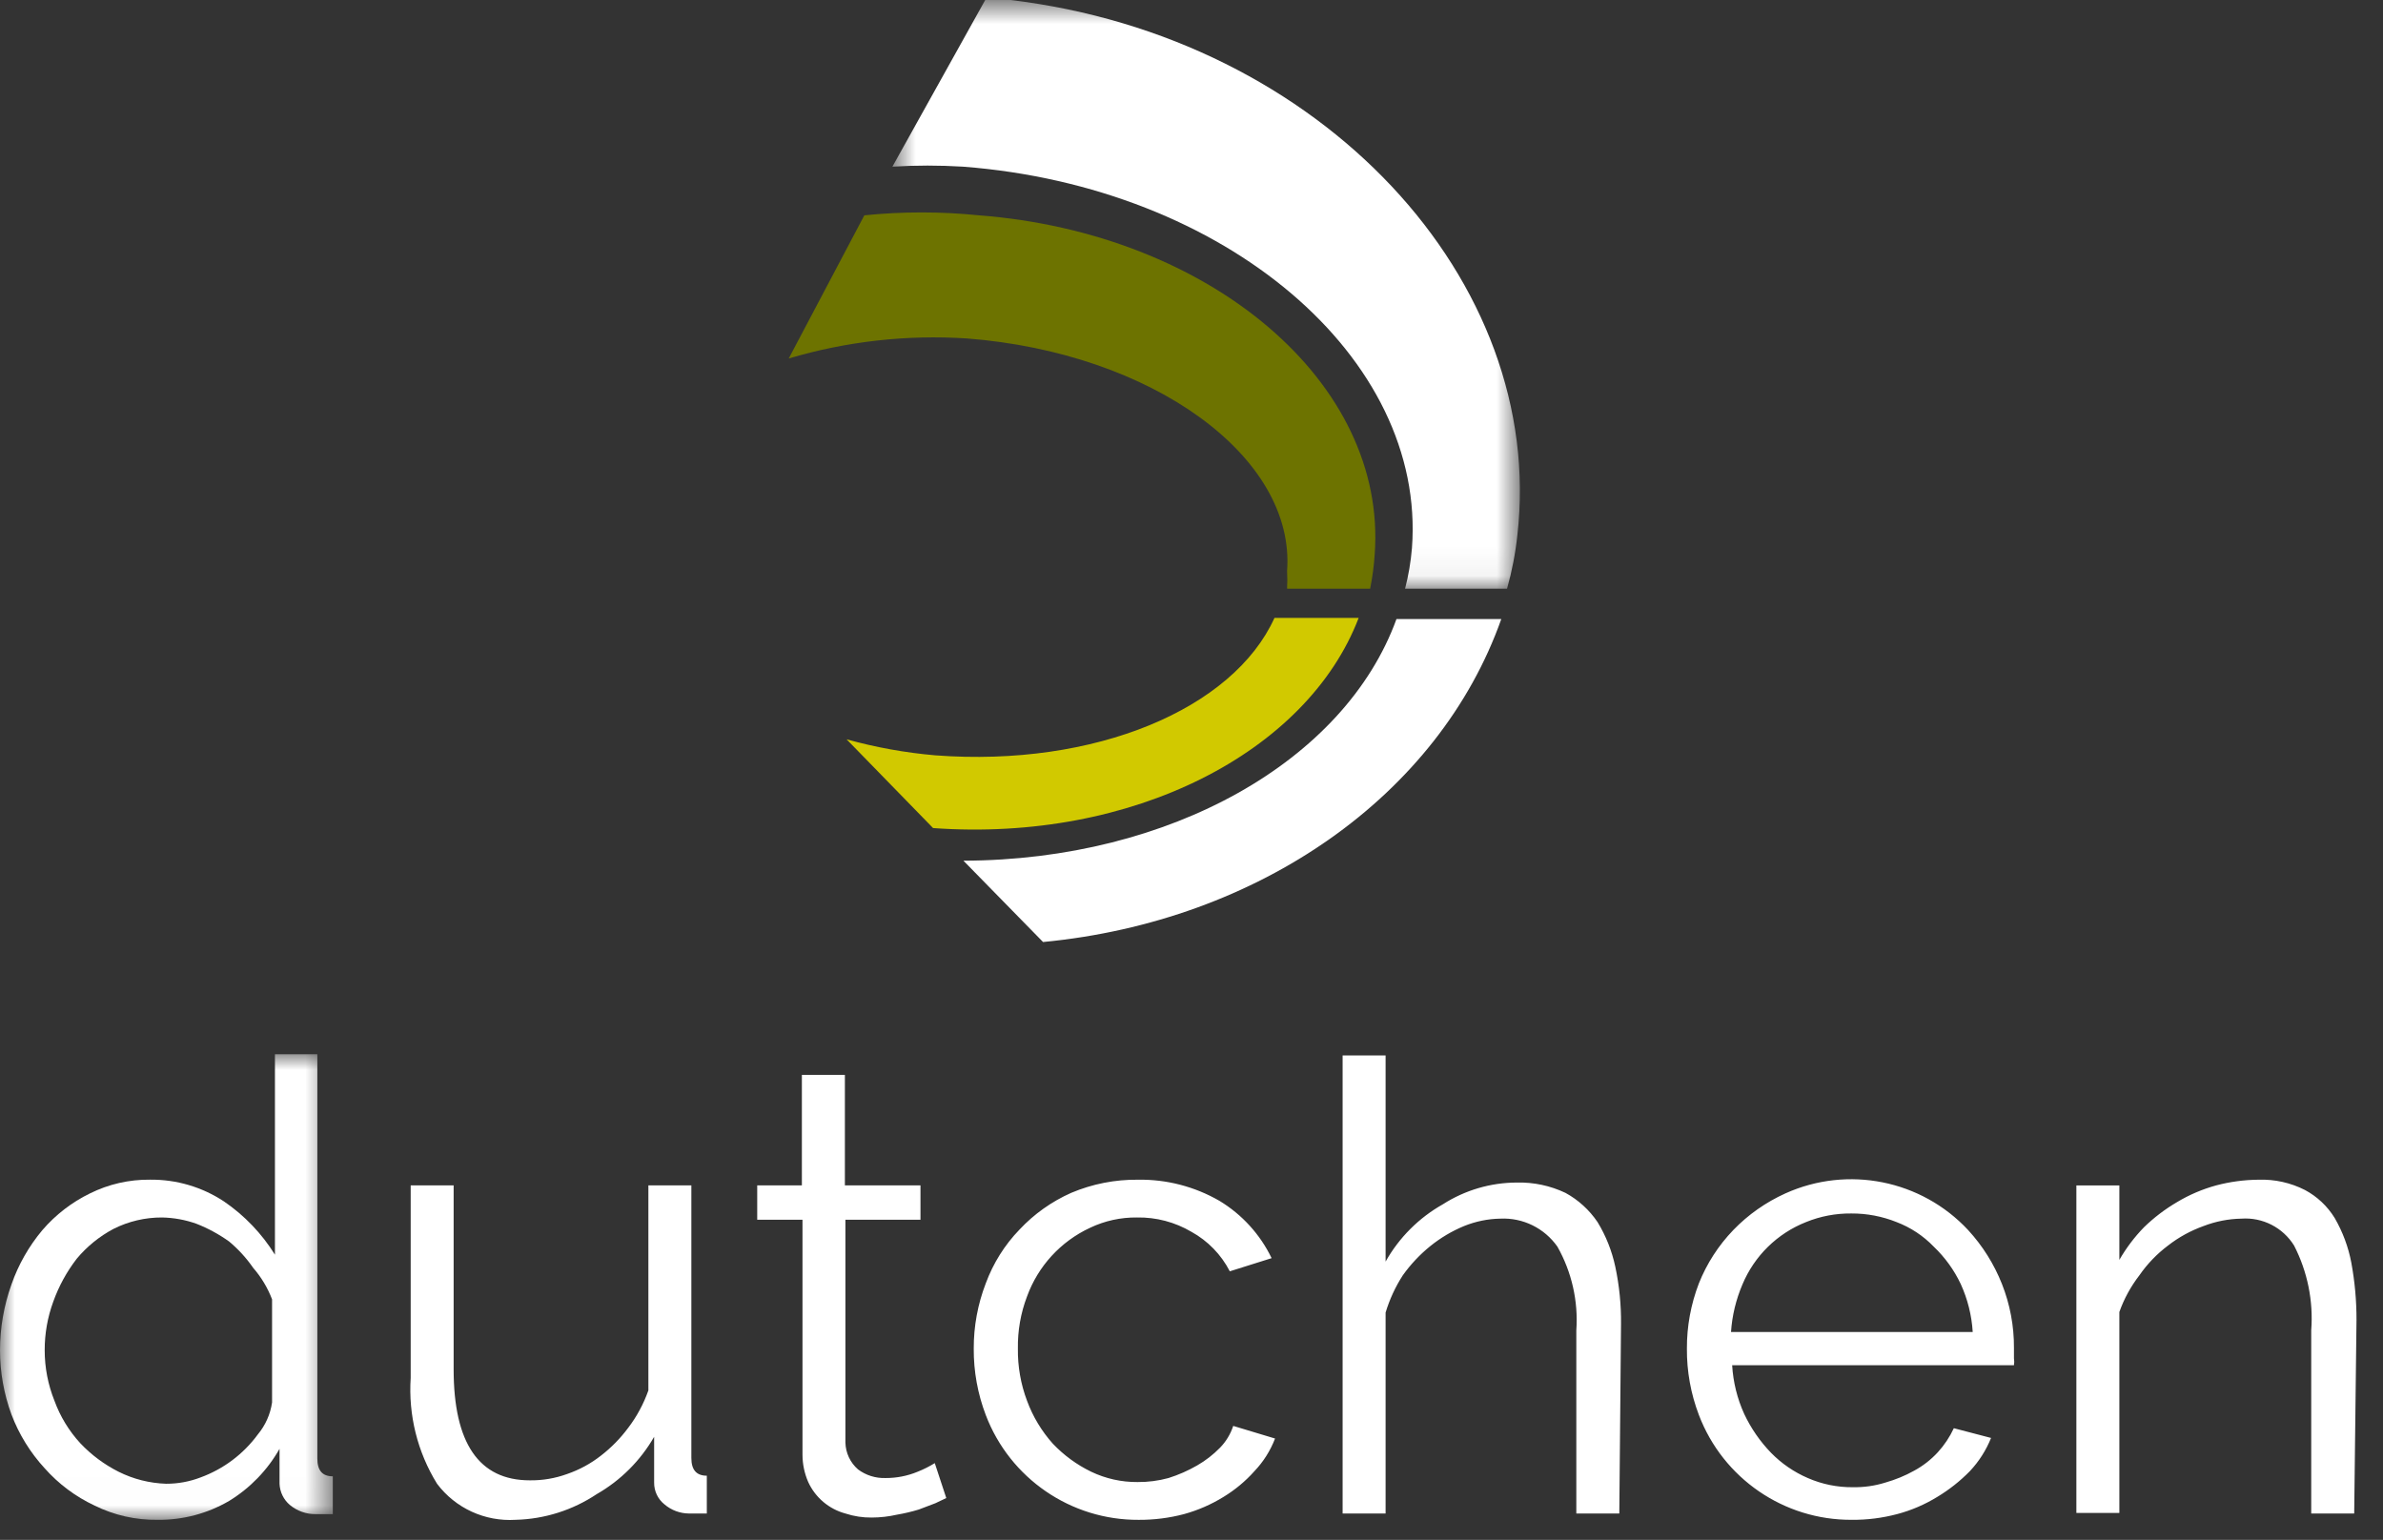 <svg xmlns="http://www.w3.org/2000/svg" xmlns:xlink="http://www.w3.org/1999/xlink" width="82" height="53" viewBox="0 0 82 53"><rect x="0" y="0" width="82" height="53" fill="#333333" stroke="none"/><defs><polygon id="dutchenlogo-a" points="0 .969 11.452 .969 11.452 16.994 0 16.994"></polygon><polygon id="dutchenlogo-c" points=".708 .683 22.3 .683 22.3 20.945 .708 20.945"></polygon></defs><g fill="none" fill-rule="evenodd" transform="translate(0 -1)"><g transform="translate(0 36.317)"><mask id="dutchenlogo-b" fill="#fff"><use xlink:href="#dutchenlogo-a"></use></mask><path fill="#FFF" d="M5.716,15.752 C6.12,15.753 6.521,15.68 6.899,15.535 C7.687,15.247 8.373,14.733 8.87,14.057 C9.133,13.741 9.303,13.359 9.362,12.953 L9.362,9.405 C9.211,9.009 8.991,8.642 8.712,8.321 C8.478,7.983 8.2,7.678 7.884,7.414 C7.536,7.165 7.159,6.96 6.761,6.804 C6.381,6.668 5.982,6.595 5.578,6.587 C4.996,6.584 4.423,6.719 3.903,6.981 C3.42,7.238 2.992,7.586 2.641,8.006 C2.296,8.453 2.023,8.952 1.833,9.484 C1.636,10.021 1.536,10.588 1.538,11.159 C1.538,11.754 1.652,12.342 1.873,12.894 C2.07,13.434 2.371,13.929 2.759,14.353 C3.139,14.756 3.586,15.089 4.08,15.338 C4.589,15.593 5.147,15.733 5.716,15.752 M5.421,16.993 C4.669,17.004 3.925,16.835 3.252,16.501 C2.599,16.195 2.016,15.759 1.538,15.22 C1.042,14.681 0.654,14.052 0.394,13.367 C0.134,12.66 0.001,11.913 -0,11.159 C0.001,10.387 0.134,9.62 0.394,8.893 C0.633,8.21 0.994,7.575 1.459,7.021 C1.913,6.493 2.469,6.064 3.095,5.759 C3.737,5.44 4.447,5.278 5.164,5.286 C6.068,5.276 6.953,5.537 7.707,6.035 C8.413,6.517 9.01,7.142 9.461,7.868 L9.461,0.969 L10.92,0.969 L10.92,14.885 C10.92,15.299 11.097,15.496 11.452,15.496 L11.452,16.797 L10.861,16.797 C10.537,16.801 10.222,16.689 9.973,16.481 C9.758,16.299 9.63,16.034 9.619,15.752 L9.619,14.55 C9.202,15.285 8.605,15.902 7.884,16.343 C7.137,16.779 6.285,17.004 5.421,16.993" mask="url(#dutchenlogo-b)"></path></g><path fill="#FFF" d="M17.739 53.31C16.687 53.376 15.673 52.911 15.039 52.069 14.364 50.977 14.048 49.703 14.132 48.422L14.132 41.799 15.61 41.799 15.61 48.126C15.61 50.669 16.477 51.951 18.232 51.951 18.668 51.957 19.103 51.883 19.513 51.734 19.933 51.59 20.326 51.377 20.676 51.103 21.034 50.827 21.353 50.501 21.622 50.137 21.917 49.748 22.149 49.316 22.311 48.856L22.311 41.799 23.79 41.799 23.79 51.182C23.79 51.595 23.968 51.792 24.322 51.792L24.322 53.093 23.711 53.093C23.4 53.091 23.1 52.98 22.864 52.778 22.636 52.596 22.506 52.32 22.509 52.03L22.509 50.453C22.038 51.272 21.358 51.953 20.538 52.423 19.707 52.978 18.737 53.286 17.739 53.31M32.562 52.561L32.187 52.739 31.616 52.956C31.369 53.031 31.119 53.09 30.866 53.133 30.582 53.198 30.291 53.231 29.998 53.232 29.692 53.236 29.384 53.189 29.091 53.093 28.526 52.941 28.055 52.543 27.811 52.009 27.681 51.711 27.614 51.389 27.614 51.064L27.614 42.982 26.056 42.982 26.056 41.799 27.593 41.799 27.593 37.996 29.073 37.996 29.073 41.799 31.674 41.799 31.674 42.982 29.091 42.982 29.091 50.65C29.099 51.005 29.256 51.342 29.526 51.576 29.799 51.779 30.131 51.883 30.471 51.872 30.851 51.874 31.226 51.8 31.576 51.655 31.782 51.574 31.979 51.474 32.166 51.359L32.562 52.561zM33.507 47.418C33.504 46.649 33.645 45.888 33.921 45.171 34.176 44.479 34.571 43.848 35.084 43.318 35.585 42.783 36.189 42.355 36.859 42.057 37.588 41.749 38.372 41.595 39.164 41.604 40.146 41.589 41.113 41.841 41.963 42.332 42.739 42.802 43.362 43.486 43.757 44.304L42.318 44.757C42.023 44.183 41.563 43.709 40.997 43.397 40.431 43.063 39.782 42.892 39.125 42.904 38.567 42.897 38.013 43.019 37.509 43.259 36.5 43.728 35.72 44.578 35.34 45.624 35.122 46.196 35.016 46.805 35.026 47.418 35.018 48.03 35.124 48.639 35.34 49.211 35.54 49.756 35.842 50.257 36.228 50.689 36.606 51.088 37.053 51.415 37.548 51.655 38.046 51.893 38.592 52.015 39.145 52.01 39.504 52.013 39.862 51.967 40.209 51.872 40.552 51.764 40.883 51.618 41.194 51.439 41.485 51.272 41.749 51.066 41.983 50.827 42.189 50.615 42.343 50.359 42.436 50.078L43.875 50.512C43.715 50.93 43.474 51.312 43.165 51.636 42.857 51.982 42.497 52.281 42.101 52.522 41.678 52.783 41.22 52.982 40.741 53.114 40.234 53.248 39.709 53.314 39.184 53.311 36.849 53.324 34.752 51.886 33.921 49.704 33.643 48.975 33.502 48.199 33.507 47.418M55.721 53.094L54.242 53.094 54.242 46.787C54.312 45.785 54.085 44.784 53.592 43.909 53.145 43.27 52.401 42.905 51.621 42.944 51.195 42.952 50.775 43.039 50.379 43.199 49.96 43.372 49.569 43.605 49.216 43.89 48.857 44.181 48.539 44.519 48.271 44.895 48.014 45.292 47.816 45.724 47.679 46.176L47.679 53.094 46.2 53.094 46.2 37.326 47.679 37.326 47.679 44.422C48.143 43.597 48.825 42.915 49.65 42.45 50.409 41.964 51.291 41.704 52.193 41.702 52.772 41.687 53.345 41.809 53.868 42.057 54.311 42.299 54.689 42.644 54.972 43.062 55.261 43.536 55.467 44.056 55.583 44.599 55.721 45.247 55.787 45.908 55.78 46.571L55.721 53.094zM67.882 46.846C67.847 46.273 67.707 45.712 67.468 45.191 67.24 44.709 66.926 44.276 66.541 43.908 66.182 43.535 65.744 43.246 65.261 43.062 64.766 42.864 64.236 42.763 63.703 42.766 63.17 42.761 62.641 42.861 62.147 43.062 61.157 43.453 60.368 44.228 59.958 45.209 59.736 45.73 59.602 46.282 59.565 46.846L67.882 46.846zM63.723 53.31C61.388 53.325 59.291 51.886 58.46 49.703 58.182 48.974 58.041 48.2 58.047 47.417 58.043 46.65 58.184 45.888 58.46 45.17 58.732 44.489 59.133 43.867 59.643 43.337 60.155 42.806 60.764 42.379 61.437 42.075 63.586 41.105 66.116 41.612 67.724 43.337 68.222 43.879 68.616 44.507 68.887 45.191 69.165 45.892 69.306 46.642 69.301 47.398L69.301 47.752C69.314 47.831 69.314 47.91 69.301 47.989L59.604 47.989C59.639 48.569 59.778 49.136 60.018 49.664 60.25 50.158 60.563 50.612 60.944 51.005 61.304 51.373 61.733 51.667 62.205 51.871 62.696 52.086 63.227 52.194 63.763 52.188 64.137 52.194 64.509 52.142 64.866 52.031 65.217 51.932 65.555 51.794 65.871 51.617 66.174 51.452 66.447 51.239 66.68 50.986 66.905 50.74 67.092 50.459 67.232 50.157L68.513 50.492C68.343 50.916 68.096 51.303 67.783 51.636 67.448 51.978 67.07 52.276 66.66 52.523 66.232 52.785 65.767 52.986 65.28 53.114 64.773 53.248 64.248 53.315 63.723 53.31L63.723 53.31zM81.009 53.094L79.53 53.094 79.53 46.787C79.607 45.779 79.402 44.769 78.94 43.87 78.554 43.248 77.856 42.892 77.126 42.944 76.681 42.952 76.24 43.039 75.825 43.199 75.385 43.357 74.972 43.582 74.603 43.87 74.222 44.156 73.889 44.502 73.617 44.895 73.322 45.277 73.089 45.702 72.928 46.157L72.928 53.074 71.449 53.074 71.449 41.8 72.928 41.8 72.928 44.363C73.163 43.955 73.448 43.578 73.776 43.24 74.12 42.906 74.504 42.615 74.918 42.372 75.337 42.121 75.788 41.929 76.259 41.8 76.735 41.674 77.225 41.608 77.717 41.604 78.271 41.585 78.821 41.707 79.314 41.958 79.736 42.183 80.089 42.517 80.339 42.924 80.614 43.401 80.808 43.92 80.91 44.461 81.03 45.112 81.09 45.772 81.088 46.432L81.009 53.094z"></path><g transform="translate(30 .317)"><mask id="dutchenlogo-d" fill="#fff"><use xlink:href="#dutchenlogo-c"></use></mask><path fill="#FFF" d="M3.133,6.419 C12.16,7.109 19.078,12.982 18.586,19.546 C18.547,20.018 18.468,20.486 18.349,20.945 L21.858,20.945 C22.027,20.345 22.146,19.732 22.212,19.112 C23.218,10.361 15.491,1.964 4.769,0.683 L3.902,0.683 L0.708,6.419 C1.516,6.37 2.325,6.37 3.133,6.419" mask="url(#dutchenlogo-d)"></path></g><path fill="#FFF" d="M33.152,30.624 L35.892,33.423 C43.323,32.713 49.511,28.377 51.66,22.307 L48.053,22.307 C46.279,27.194 40.267,30.604 33.152,30.624"></path><path fill="#6D7300" d="M33.27,12.649 C39.657,13.142 44.584,16.729 44.289,20.651 C44.3,20.855 44.3,21.059 44.289,21.262 L47.147,21.262 C47.225,20.872 47.279,20.477 47.304,20.08 C47.739,14.167 41.648,9.023 33.684,8.411 C32.374,8.278 31.053,8.278 29.742,8.411 L27.14,13.339 C29.127,12.748 31.203,12.514 33.27,12.649"></path><path fill="#D1C900" d="M32.187,26.998 C31.154,26.909 30.131,26.724 29.131,26.446 L32.108,29.501 C38.967,29.994 44.978,26.899 46.752,22.268 L43.855,22.268 C42.435,25.401 37.685,27.412 32.187,26.998"></path></g></svg>